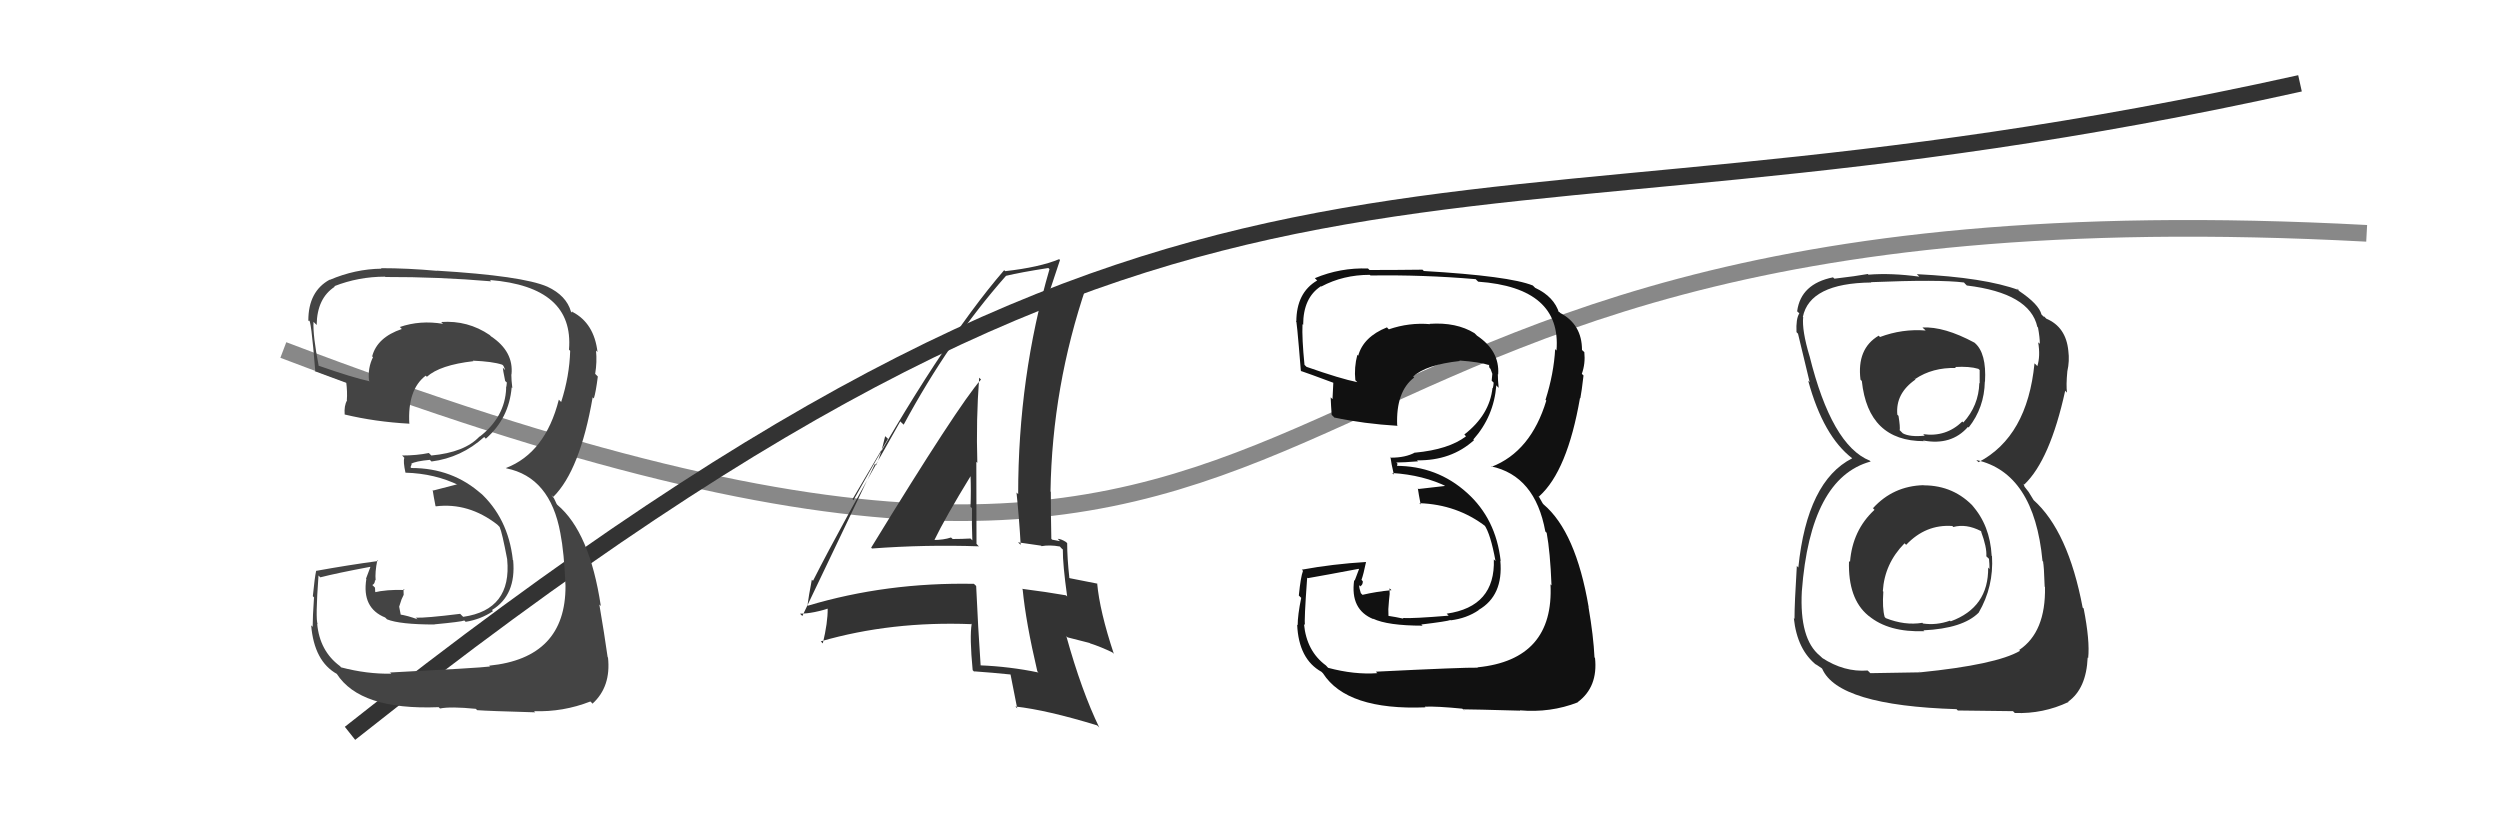 <svg xmlns="http://www.w3.org/2000/svg" width="150" height="50" viewBox="0,0,150,50"><path d="M17 21 C88 48,67 10,142 14" stroke="#888" fill="none"/><path d="M21 44 C74 2,84 17,138 5" stroke="#333" fill="none"/><path fill="#111" d="M82.55 40.30L82.54 40.29L82.64 40.39Q81.26 40.49 79.69 40.07L79.65 40.03L79.56 39.93Q78.39 39.07 78.24 37.44L78.34 37.54L78.30 37.49Q78.24 37.28 78.43 34.66L78.48 34.70L78.47 34.69Q79.51 34.51 81.52 34.13L81.54 34.15L81.28 34.84L81.25 34.81Q81.00 36.58 82.41 37.15L82.33 37.07L82.38 37.12Q83.26 37.54 85.36 37.54L85.39 37.58L85.28 37.47Q86.84 37.28 87.03 37.20L87.08 37.25L87.04 37.22Q88.00 37.10 88.72 36.61L88.79 36.68L88.71 36.60Q90.21 35.74 90.02 33.64L89.85 33.47L90.04 33.66Q89.76 31.13 88.02 29.57L87.94 29.49L88.02 29.57Q86.23 27.95 83.75 27.95L83.81 28.01L83.85 27.82L83.78 27.75Q84.21 27.75 85.08 27.68L85.02 27.62L85.02 27.62Q87.07 27.65 88.44 26.41L88.33 26.30L88.40 26.37Q89.63 24.99 89.78 23.12L89.86 23.21L89.92 23.27Q89.87 22.79 89.87 22.45L89.85 22.43L89.89 22.47Q89.99 21.05 88.62 20.14L88.58 20.10L88.47 19.99Q87.38 19.32 85.78 19.43L85.83 19.48L85.81 19.45Q84.55 19.34 83.33 19.76L83.25 19.68L83.22 19.64Q81.80 20.21 81.49 21.35L81.49 21.34L81.44 21.29Q81.24 22.05 81.32 22.81L81.40 22.89L81.44 22.93Q80.44 22.73 78.39 22.01L78.29 21.91L78.27 21.89Q78.11 20.29 78.15 19.45L78.17 19.47L78.19 19.49Q78.19 17.86 79.26 17.17L79.37 17.29L79.28 17.19Q80.59 16.49 82.19 16.49L82.30 16.60L82.23 16.53Q85.38 16.48 88.54 16.75L88.55 16.76L88.69 16.90Q93.70 17.26 93.39 21.03L93.33 20.97L93.31 20.94Q93.23 22.42 92.73 23.99L92.85 24.10L92.78 24.03Q91.85 27.10 89.49 28.01L89.43 27.95L89.46 27.98Q92.11 28.54 92.72 31.89L92.68 31.85L92.80 31.97Q93.01 33.09 93.09 35.11L93.11 35.14L93.03 35.06Q93.25 39.58 88.65 40.04L88.56 39.95L88.67 40.06Q87.85 40.04 82.56 40.30ZM87.88 42.66L87.86 42.63L87.78 42.56Q88.36 42.56 91.21 42.64L91.18 42.61L91.19 42.62Q93.03 42.78 94.67 42.14L94.60 42.07L94.66 42.13Q95.89 41.22 95.70 39.47L95.67 39.45L95.67 39.45Q95.61 38.17 95.31 36.42L95.17 36.28L95.32 36.43Q94.55 31.90 92.61 30.26L92.56 30.20L92.31 29.76L92.39 29.80L92.36 29.77Q94.04 28.26 94.80 23.88L94.80 23.88L94.82 23.90Q94.90 23.49 95.01 22.54L95.02 22.54L94.91 22.43Q95.13 21.82 95.06 21.13L95.03 21.10L94.92 21.00Q94.92 19.47 93.62 18.78L93.56 18.72L93.46 18.70L93.55 18.79Q93.25 17.80 92.11 17.27L92.12 17.28L91.97 17.13Q90.56 16.56 85.43 16.26L85.35 16.18L85.35 16.18Q83.77 16.20 82.17 16.20L82.04 16.07L82.08 16.11Q80.42 16.05 78.89 16.69L79.00 16.80L79.03 16.83Q77.78 17.56 77.78 19.31L77.77 19.30L77.76 19.29Q77.78 18.89 78.05 22.24L78.11 22.30L78.06 22.26Q78.40 22.37 80.04 22.98L79.95 22.89L80.00 22.94Q79.98 23.46 79.95 23.95L79.87 23.87L79.84 23.84Q79.86 24.36 79.90 24.89L80.04 25.03L80.05 25.05Q81.85 25.43 83.86 25.55L83.82 25.50L83.83 25.52Q83.75 23.49 84.85 22.65L84.89 22.69L84.79 22.59Q85.57 21.88 87.59 21.66L87.64 21.71L87.56 21.63Q88.79 21.72 89.36 21.91L89.29 21.84L89.35 21.89Q89.33 21.95 89.37 22.07L89.43 22.13L89.54 22.43L89.50 22.84L89.62 22.96Q89.61 23.14 89.57 23.29L89.56 23.28L89.55 23.27Q89.38 24.89 87.86 26.07L87.96 26.18L87.96 26.18Q86.92 26.97 84.90 27.16L85.05 27.30L84.90 27.15Q84.33 27.46 83.46 27.46L83.39 27.39L83.43 27.44Q83.47 27.78 83.63 28.47L83.68 28.52L83.53 28.38Q85.41 28.50 86.86 29.22L86.72 29.08L86.68 29.16L85.11 29.34L85.07 29.30Q85.12 29.66 85.24 30.27L85.23 30.26L85.16 30.19Q87.44 30.27 89.16 31.60L89.14 31.59L89.06 31.50Q89.43 32.02 89.73 33.66L89.68 33.61L89.63 33.56Q89.73 36.40 86.80 36.82L86.80 36.82L86.92 36.94Q84.74 37.12 84.17 37.08L84.22 37.13L84.21 37.12Q83.76 37.02 83.23 36.94L83.31 37.02L83.30 36.55L83.34 36.02L83.38 35.64L83.37 35.30L83.49 35.41Q82.55 35.50 81.75 35.69L81.59 35.53L81.65 35.59Q81.55 35.30 81.55 35.11L81.69 35.25L81.62 35.17Q81.77 35.10 81.77 34.88L81.70 34.80L81.69 34.79Q81.81 34.46 81.96 33.73L81.78 33.55L81.95 33.72Q79.97 33.84 78.11 34.18L78.05 34.12L78.18 34.25Q78.04 34.61 77.93 35.73L78.08 35.88L78.07 35.88Q77.86 36.91 77.86 37.52L77.91 37.56L77.83 37.48Q77.92 39.55 79.29 40.31L79.45 40.47L79.38 40.40Q80.81 42.63 85.53 42.44L85.60 42.51L85.49 42.40Q86.22 42.37 87.74 42.52Z"/><path fill="#333" d="M115.54 29.24L115.46 29.16L115.41 29.11Q113.59 29.16 112.38 30.49L112.31 30.42L112.47 30.59Q111.15 31.81 111.00 33.72L111.06 33.78L110.94 33.66Q110.87 35.92 112.09 36.93L112.14 36.97L112.12 36.95Q113.32 37.95 115.46 37.87L115.38 37.80L115.41 37.82Q117.77 37.71 118.72 36.76L118.62 36.66L118.72 36.76Q119.63 35.20 119.52 33.37L119.69 33.54L119.50 33.35Q119.40 31.51 118.32 30.31L118.44 30.43L118.47 30.46Q117.25 29.12 115.42 29.12ZM115.44 19.74L115.48 19.77L115.54 19.83Q114.13 19.72 112.80 20.22L112.65 20.07L112.72 20.14Q111.40 20.92 111.63 22.78L111.70 22.85L111.71 22.86Q112.09 26.47 115.44 26.47L115.58 26.62L115.39 26.43Q117.09 26.75 118.08 25.61L117.98 25.52L118.12 25.65Q119.06 24.46 119.09 22.89L119.11 22.91L119.10 22.90Q119.20 21.18 118.48 20.57L118.39 20.48L118.47 20.56Q116.65 19.58 115.35 19.65ZM115.10 40.22L115.22 40.34L112.22 40.39L112.06 40.23Q110.65 40.34 109.32 39.47L109.34 39.48L109.19 39.34Q107.96 38.34 108.11 35.48L108.03 35.40L108.11 35.48Q108.62 28.68 112.24 27.69L112.12 27.57L112.19 27.64Q109.90 26.72 108.57 21.35L108.55 21.34L108.57 21.36Q108.11 19.83 108.19 19.03L108.24 19.09L108.17 19.02Q108.58 16.99 112.28 16.95L112.20 16.87L112.25 16.93Q116.39 16.76 117.84 16.95L117.90 17.02L118.01 17.13Q121.79 17.59 122.24 19.61L122.19 19.56L122.28 19.65Q122.39 20.25 122.39 20.63L122.37 20.61L122.29 20.54Q122.43 21.36 122.24 21.97L122.18 21.90L122.07 21.80Q121.64 26.20 118.71 27.73L118.67 27.69L118.58 27.60Q122.05 28.37 122.55 33.66L122.69 33.80L122.58 33.70Q122.64 33.91 122.68 35.20L122.61 35.13L122.70 35.22Q122.75 37.93 121.15 39.00L121.04 38.88L121.20 39.05Q119.78 39.88 115.21 40.34ZM117.42 42.58L117.47 42.63L120.78 42.67L120.89 42.78Q122.59 42.84 124.11 42.12L124.09 42.09L124.09 42.10Q125.18 41.32 125.26 39.45L125.22 39.41L125.29 39.48Q125.40 38.45 125.02 36.51L124.99 36.48L124.96 36.46Q124.09 31.85 122.00 29.99L122.02 30.01L121.72 29.52L121.47 29.20L121.41 29.02L121.46 29.07Q123.00 27.60 123.91 23.45L123.91 23.44L124.02 23.56Q123.96 23.12 124.04 22.28L124.10 22.35L124.04 22.28Q124.18 21.66 124.10 21.05L124.02 20.97L124.10 21.05Q123.96 19.62 122.78 19.12L122.67 19.01L122.69 19.00L122.62 19.00L122.49 18.87Q122.33 18.25 121.15 17.46L120.99 17.29L121.14 17.41L121.14 17.41Q119.09 16.65 115.01 16.45L115.10 16.54L115.16 16.60Q113.48 16.37 112.11 16.48L112.15 16.52L112.07 16.44Q111.36 16.57 110.07 16.72L110.02 16.68L109.98 16.64Q108.05 17.03 107.83 18.67L107.81 18.66L107.96 18.80Q107.75 19.13 107.79 19.93L107.79 19.93L107.88 20.02Q108.01 20.57 108.58 22.93L108.47 22.82L108.49 22.84Q109.40 26.18 111.15 27.51L111.11 27.48L111.12 27.49L111.13 27.50Q108.43 28.87 107.90 34.05L107.84 33.99L107.81 33.95Q107.67 36.21 107.67 37.13L107.73 37.19L107.63 37.09Q107.83 39.00 109.01 39.92L108.93 39.84L108.97 39.87Q109.04 39.91 109.31 40.10L109.35 40.15L109.33 40.12Q110.28 42.33 117.39 42.55ZM117.13 31.56L117.14 31.56L117.20 31.62Q117.97 31.41 118.85 31.86L118.96 31.97L118.86 31.88Q119.22 32.84 119.18 33.38L119.34 33.53L119.34 33.54Q119.37 33.83 119.37 34.14L119.25 34.01L119.29 34.05Q119.32 36.45 117.04 37.28L117.01 37.25L117.00 37.24Q116.18 37.53 115.38 37.41L115.32 37.35L115.33 37.37Q114.29 37.54 113.15 37.09L113.26 37.20L113.08 37.02Q112.93 36.49 113.00 35.50L113.07 35.57L112.97 35.47Q113.07 33.82 114.27 32.60L114.25 32.58L114.37 32.69Q115.54 31.45 117.14 31.56ZM117.29 22.01L117.26 21.98L117.30 22.02Q118.17 21.97 118.70 22.13L118.78 22.20L118.78 23.00L118.76 22.98Q118.72 24.34 117.80 25.35L117.71 25.26L117.74 25.29Q116.76 26.24 115.39 26.05L115.47 26.13L115.49 26.14Q114.59 26.23 114.17 26.00L114.00 25.83L113.98 25.82Q114.02 25.63 113.91 24.95L113.97 25.01L113.84 24.88Q113.72 23.61 114.93 22.77L114.82 22.66L114.91 22.74Q115.95 22.04 117.36 22.08Z"/><path fill="#333" d="M52.30 32.89L52.41 33.00L52.32 32.91Q55.54 32.67 58.74 32.78L58.70 32.75L58.59 32.63Q58.58 30.11 58.58 27.71L58.56 27.69L58.64 27.77Q58.56 25.21 58.75 22.66L58.74 22.65L58.86 22.77Q57.49 24.33 52.27 32.86ZM62.26 40.30L62.20 40.24L62.31 40.35Q60.58 39.99 58.79 39.92L58.73 39.86L58.84 39.96Q58.68 37.64 58.57 35.16L58.49 35.08L58.43 35.03Q53.20 34.93 48.48 36.34L48.46 36.32L48.45 36.31Q48.52 35.77 48.71 34.78L48.73 34.80L48.78 34.85Q50.44 31.57 54.02 25.28L54.04 25.31L54.22 25.48Q56.94 20.43 60.36 16.55L60.54 16.72L60.36 16.55Q61.22 16.34 62.90 16.08L62.99 16.17L62.97 16.15Q61.09 22.61 61.09 29.65L61.16 29.72L60.99 29.55Q61.16 31.21 61.24 32.69L61.08 32.54L62.47 32.74L62.49 32.77Q62.98 32.68 63.59 32.79L63.69 32.90L63.77 32.97Q63.76 33.85 64.03 35.79L64.04 35.80L63.96 35.72Q62.82 35.52 61.33 35.33L61.30 35.30L61.36 35.37Q61.55 37.34 62.24 40.28ZM63.94 32.50L63.89 32.45L63.96 32.52Q63.66 32.33 63.46 32.33L63.60 32.47L63.13 32.38L63.08 32.33Q63.05 30.92 63.05 29.51L63.03 29.49L63.03 29.49Q63.13 23.20 65.18 17.18L65.17 17.17L65.18 17.18Q64.34 17.37 62.89 17.75L62.95 17.80L62.89 17.74Q63.14 17.01 63.60 15.60L63.56 15.56L63.55 15.55Q62.36 16.04 60.31 16.27L60.17 16.13L60.25 16.21Q56.42 20.64 51.21 30.01L51.15 29.95L53.28 26.33L53.11 26.17Q52.84 27.34 52.57 27.91L52.50 27.83L48.14 36.96L48.00 36.82Q48.80 36.82 49.94 36.43L49.93 36.42L49.63 36.50L49.66 36.53Q49.67 37.34 49.37 38.60L49.35 38.59L49.25 38.48Q53.47 37.26 58.30 37.45L58.21 37.35L58.30 37.44Q58.17 38.23 58.36 40.21L58.51 40.36L58.44 40.28Q59.58 40.36 60.64 40.47L60.62 40.44L60.63 40.46Q60.76 41.12 61.03 42.49L61.10 42.56L60.92 42.39Q62.81 42.60 65.82 43.52L65.90 43.59L65.96 43.66Q64.89 41.45 63.98 38.17L64.05 38.24L65.38 38.58L65.40 38.60Q66.06 38.81 66.75 39.15L66.91 39.31L66.83 39.23Q65.98 36.67 65.83 35.00L65.96 35.13L65.85 35.02Q65.33 34.91 64.18 34.69L64.10 34.60L64.16 34.66Q64.03 33.47 64.03 32.59ZM55.88 32.28L55.86 32.27L56.04 32.45Q56.71 31.06 58.27 28.51L58.35 28.58L58.23 28.47Q58.27 29.46 58.23 30.41L58.30 30.47L58.32 30.50Q58.30 31.47 58.34 32.42L58.28 32.36L58.23 32.31Q57.73 32.34 57.16 32.34L57.15 32.33L57.06 32.25Q56.61 32.40 56.00 32.40Z"/><path fill="#444" d="M23.30 40.25L23.30 40.25L23.48 40.42Q22.02 40.45 20.46 40.04L20.44 40.01L20.39 39.96Q19.18 39.06 19.03 37.42L19.14 37.54L19.06 37.45Q18.92 37.16 19.11 34.53L19.23 34.65L19.22 34.64Q20.19 34.39 22.21 34.01L22.22 34.03L21.96 34.72L21.98 34.74Q21.70 36.48 23.11 37.05L23.21 37.15L23.22 37.16Q23.99 37.47 26.08 37.47L26.17 37.56L26.07 37.46Q27.67 37.31 27.86 37.23L27.81 37.18L27.94 37.31Q28.85 37.16 29.58 36.67L29.50 36.58L29.52 36.60Q30.98 35.71 30.79 33.62L30.74 33.57L30.77 33.59Q30.49 31.07 28.76 29.51L28.81 29.56L28.91 29.66Q27.16 28.08 24.68 28.08L24.63 28.03L24.70 27.86L24.67 27.83Q24.92 27.67 25.80 27.59L25.80 27.60L25.89 27.69Q27.68 27.46 29.05 26.22L29.18 26.35L29.15 26.32Q30.54 25.11 30.70 23.24L30.66 23.21L30.74 23.28Q30.68 22.81 30.68 22.46L30.84 22.62L30.69 22.47Q30.83 21.09 29.46 20.18L29.39 20.11L29.38 20.10Q28.07 19.21 26.47 19.32L26.54 19.39L26.58 19.43Q25.21 19.20 23.99 19.62L24.14 19.77L24.11 19.74Q22.63 20.24 22.33 21.38L22.19 21.25L22.38 21.43Q22.06 22.07 22.14 22.83L22.11 22.80L22.19 22.88Q21.17 22.66 19.11 21.94L19.08 21.90L19.12 21.94Q18.77 20.15 18.81 19.31L18.90 19.40L19.00 19.50Q19.02 17.89 20.09 17.20L20.03 17.15L20.06 17.17Q21.51 16.60 23.10 16.60L23.11 16.61L23.13 16.62Q26.31 16.61 29.47 16.88L29.42 16.82L29.39 16.80Q34.45 17.21 34.14 20.98L34.18 21.02L34.21 21.05Q34.17 22.56 33.67 24.12L33.58 24.03L33.53 23.98Q32.72 27.17 30.36 28.08L30.27 28.00L30.38 28.10Q33.01 28.63 33.62 31.98L33.58 31.95L33.62 31.98Q33.85 33.14 33.93 35.15L33.83 35.05L33.93 35.15Q33.95 39.48 29.35 39.94L29.49 40.08L29.40 39.99Q28.70 40.08 23.40 40.35ZM28.66 42.64L28.61 42.59L28.63 42.61Q29.25 42.66 32.11 42.74L32.07 42.70L32.04 42.67Q33.78 42.73 35.42 42.09L35.46 42.12L35.55 42.22Q36.67 41.20 36.48 39.45L36.40 39.38L36.46 39.44Q36.26 38.02 35.96 36.27L36.09 36.40L36.05 36.36Q35.38 31.92 33.44 30.29L33.40 30.24L33.24 29.90L33.09 29.70L33.20 29.81Q34.80 28.22 35.56 23.84L35.66 23.94L35.63 23.91Q35.75 23.54 35.87 22.59L35.82 22.54L35.71 22.43Q35.83 21.72 35.76 21.03L35.78 21.05L35.85 21.12Q35.65 19.40 34.36 18.72L34.32 18.68L34.33 18.76L34.26 18.70Q33.98 17.73 32.84 17.20L32.89 17.25L32.84 17.20Q31.35 16.55 26.21 16.24L26.27 16.30L26.22 16.25Q24.46 16.09 22.86 16.09L22.94 16.17L22.89 16.12Q21.31 16.14 19.79 16.79L19.78 16.78L19.78 16.78Q18.50 17.48 18.50 19.23L18.64 19.37L18.53 19.26Q18.65 18.96 18.92 22.31L18.75 22.15L18.86 22.26Q19.22 22.39 20.86 23.00L20.86 23.00L20.77 22.91Q20.85 23.52 20.81 24.01L20.82 24.02L20.82 24.03Q20.64 24.34 20.68 24.87L20.68 24.87L20.68 24.87Q22.52 25.31 24.54 25.42L24.54 25.42L24.56 25.44Q24.44 23.38 25.54 22.54L25.63 22.62L25.61 22.61Q26.39 21.90 28.41 21.67L28.42 21.69L28.37 21.64Q29.56 21.69 30.13 21.88L30.18 21.92L30.21 21.96Q30.28 22.10 30.31 22.21L30.17 22.06L30.20 22.29L30.31 22.86L30.41 22.95Q30.40 23.13 30.36 23.29L30.27 23.20L30.37 23.30Q30.30 25.02 28.78 26.20L28.74 26.15L28.77 26.19Q27.89 27.14 25.88 27.33L25.78 27.23L25.73 27.18Q25.00 27.33 24.12 27.33L24.15 27.35L24.26 27.47Q24.18 27.69 24.33 28.37L24.45 28.49L24.32 28.36Q26.11 28.41 27.56 29.13L27.52 29.09L27.39 29.07L26.00 29.43L25.96 29.40Q26.01 29.75 26.13 30.36L26.08 30.31L26.15 30.38Q28.11 30.14 29.83 31.47L29.99 31.63L29.98 31.63Q30.12 31.92 30.43 33.55L30.43 33.55L30.43 33.56Q30.72 36.59 27.79 37.01L27.60 36.82L27.61 36.83Q25.51 37.09 24.94 37.06L24.97 37.08L25.05 37.16Q24.48 36.94 23.95 36.86L24.06 36.97L23.95 36.40L24.09 35.97L24.22 35.69L24.21 35.34L24.28 35.40Q23.21 35.36 22.41 35.55L22.55 35.69L22.54 35.68Q22.50 35.45 22.50 35.26L22.39 35.15L22.34 35.10Q22.50 35.03 22.50 34.80L22.48 34.78L22.54 34.84Q22.49 34.33 22.64 33.61L22.60 33.57L22.69 33.66Q20.85 33.91 18.98 34.25L18.87 34.14L18.97 34.24Q18.88 34.65 18.77 35.77L18.91 35.92L18.84 35.85Q18.76 37.00 18.76 37.61L18.76 37.61L18.67 37.52Q18.85 39.68 20.22 40.44L20.15 40.37L20.20 40.42Q21.60 42.62 26.32 42.43L26.39 42.50L26.40 42.51Q27.03 42.38 28.55 42.53Z"/></svg>